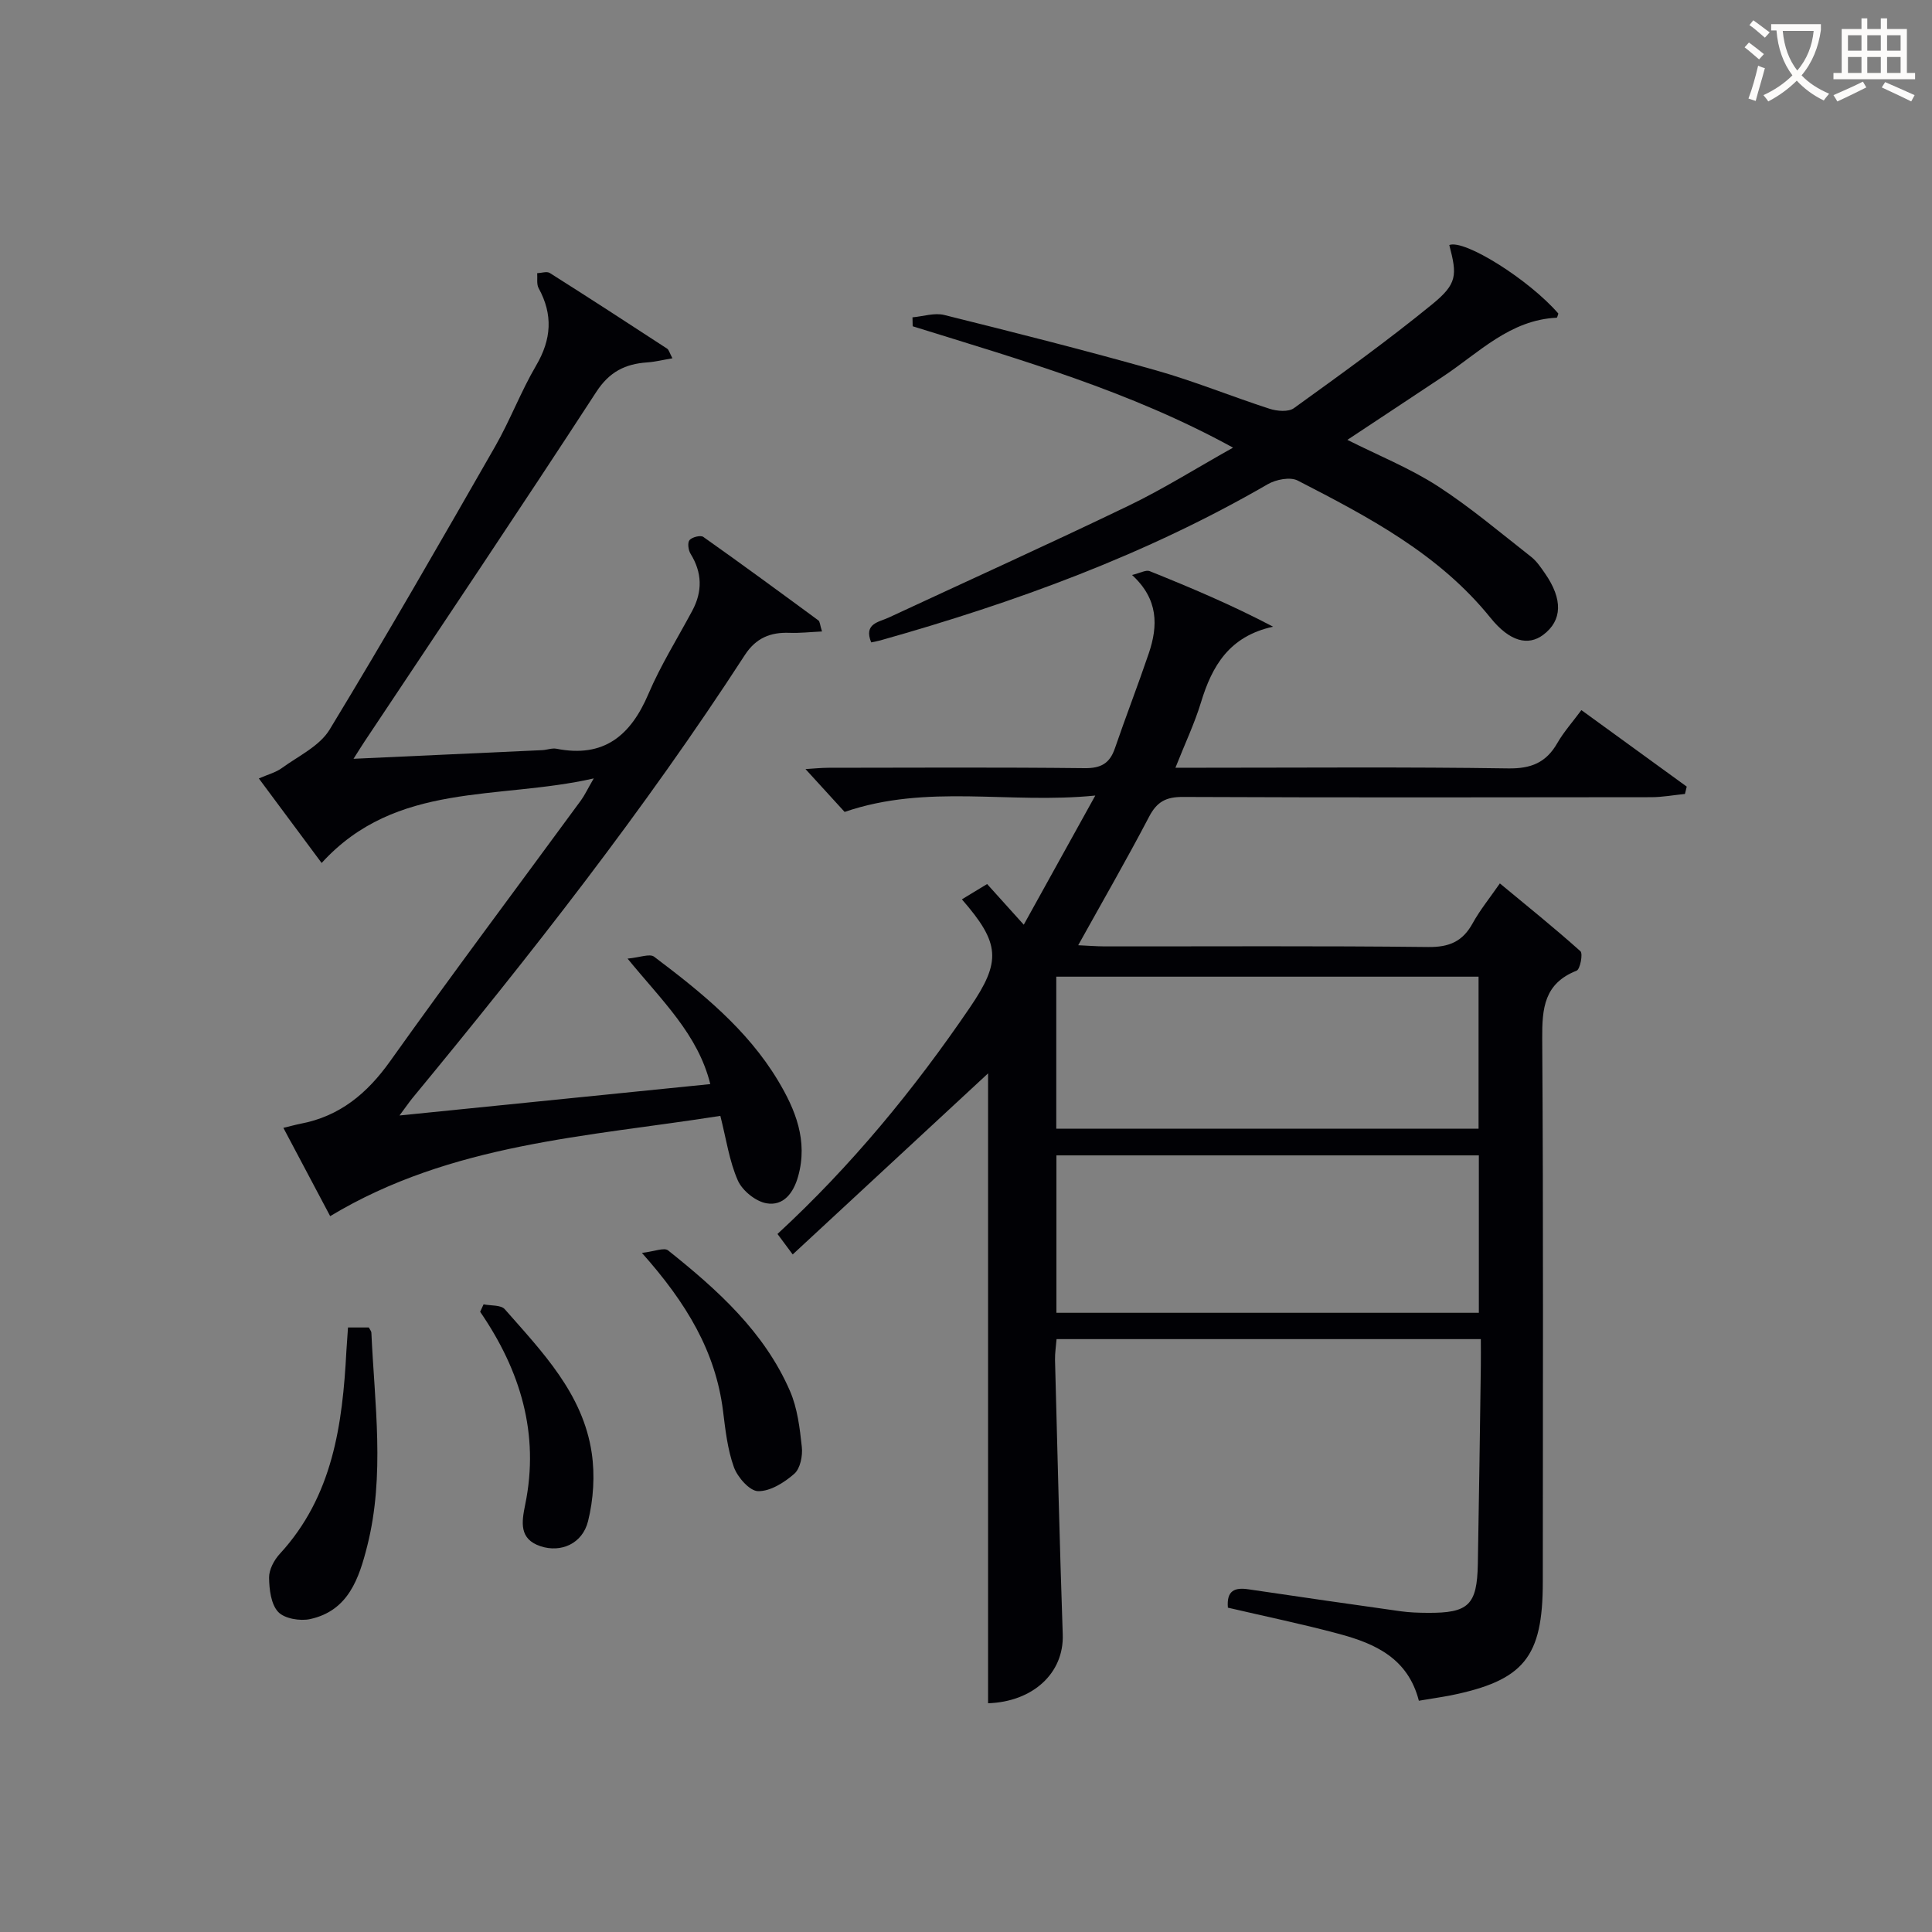 <svg enable-background="new 0 0 400 400" viewBox="0 0 400 400" xmlns="http://www.w3.org/2000/svg"><rect x="0" y="0" width="400" height="400" fill="#808080" stroke="none"/><g fill="#010105"><path d="m293.76 352.12c-2.26-8.82-9.09-11.84-16.49-13.83-7.64-2.06-15.4-3.65-23.05-5.44-.3-3.6 1.46-4.22 4.27-3.8 10.51 1.56 21.02 3.07 31.54 4.55 1.81.25 3.65.31 5.48.32 8.54.07 10.3-1.6 10.46-10.11.25-13.65.43-27.3.62-40.94.03-1.79 0-3.59 0-5.62-29.51 0-58.45 0-87.84 0-.11 1.43-.35 2.87-.32 4.29.5 18.96.95 37.92 1.6 56.87.27 8.03-6.22 13.93-15.46 14.23 0-43.8 0-87.63 0-130.41-12.93 11.98-26.53 24.59-40.45 37.49-1.62-2.19-2.38-3.2-3.15-4.24 15.31-14.13 28.28-29.92 39.84-46.89 6.51-9.56 6.29-13.27-1.66-22.39 1.63-.99 3.3-2.01 5.22-3.17 1.78 1.98 4.41 4.89 7.59 8.42 4.86-8.77 9.48-17.11 14.81-26.74-17.92 1.8-34.75-2.49-51.9 3.39-2.24-2.45-5.01-5.49-8.1-8.87 1.69-.1 3.24-.27 4.79-.27 17.66-.02 35.33-.12 52.99.08 3.4.04 5.21-.99 6.28-4.11 2.26-6.59 4.78-13.08 7.02-19.68 1.92-5.68 2.02-11.18-3.48-16.21 1.71-.4 2.89-1.1 3.66-.79 8.56 3.44 17.06 7.03 25.55 11.5-9.06 1.98-12.63 8.09-14.93 15.67-1.34 4.4-3.34 8.59-5.29 13.53h5.91c21 0 42-.18 62.99.14 4.75.07 7.84-1.2 10.16-5.23 1.31-2.29 3.11-4.3 4.99-6.84 7.32 5.31 14.57 10.58 21.81 15.84-.12.51-.24 1.02-.37 1.52-2.33.23-4.67.67-7 .67-32.33.04-64.66.09-96.99-.05-3.44-.01-5.33.99-6.94 4.07-4.61 8.81-9.58 17.43-14.69 26.63 1.99.09 3.72.23 5.46.24 22.33.02 44.66-.13 66.99.13 4.39.05 7.15-1.15 9.22-4.92 1.52-2.75 3.54-5.23 5.63-8.25 5.66 4.69 11.3 9.22 16.68 14.04.56.5-.06 3.74-.79 4.03-6.71 2.64-7.16 7.75-7.12 14.06.25 37.49.13 74.99.12 112.49 0 15.62-3.91 20.42-19.16 23.51-1.95.37-3.91.65-6.5 1.09zm12.42-80.32c0-11.13 0-21.84 0-32.59-29.33 0-58.25 0-87.46 0v32.59zm-87.49-69.59v31.48h87.43c0-10.67 0-21.03 0-31.48-29.29 0-58.09 0-87.43 0z"/><path d="m82.71 230.95c21.86-2.21 42.74-4.32 64.35-6.5-2.58-10.34-9.95-17.19-17.13-25.98 2.53-.23 4.58-1.08 5.49-.4 9.72 7.33 19.24 14.98 25.63 25.61 3.64 6.05 6.27 12.5 4.19 19.89-.97 3.45-3.04 6.16-6.54 5.56-2.24-.38-5.01-2.62-5.94-4.73-1.77-4.01-2.39-8.52-3.62-13.37-27.58 4.34-55.68 5.65-80.78 20.76-3.18-6-6.34-11.96-9.69-18.28 1.43-.34 2.48-.64 3.55-.85 8.13-1.55 13.79-6.26 18.56-12.96 12.93-18.16 26.31-36 39.49-53.98.76-1.03 1.3-2.22 2.66-4.56-19.84 4.53-40.89.55-56.34 17.51-4.29-5.77-8.51-11.45-13-17.5 1.85-.81 3.49-1.23 4.76-2.15 3.44-2.5 7.82-4.55 9.89-7.96 11.74-19.32 22.99-38.93 34.23-58.55 3.13-5.46 5.36-11.43 8.54-16.85 3.17-5.41 3.51-10.52.51-15.99-.46-.84-.22-2.07-.3-3.11.88-.03 2-.43 2.61-.04 8.15 5.15 16.23 10.4 24.3 15.67.35.23.47.82 1.09 1.99-1.97.33-3.59.74-5.22.85-4.55.32-7.82 1.92-10.55 6.12-15.78 24.25-31.93 48.26-47.96 72.35-.61.92-1.2 1.87-2.3 3.6 13.61-.62 26.34-1.2 39.07-1.79.99-.05 2.03-.47 2.96-.29 9.79 1.93 15.35-2.71 19.03-11.35 2.53-5.94 6.01-11.49 9.07-17.21 2.15-4.01 2.07-7.9-.35-11.81-.47-.75-.66-2.31-.21-2.83.53-.62 2.28-1.06 2.85-.66 8.01 5.66 15.92 11.47 23.83 17.29.32.23.31.9.75 2.29-2.44.11-4.59.36-6.72.28-3.97-.15-6.97 1.07-9.26 4.6-20.87 32.18-44.52 62.28-68.9 91.83-.69.86-1.31 1.78-2.6 3.5z"/><path d="m180.37 133c-1.59-3.92 1.57-4.18 3.63-5.14 16.56-7.71 33.21-15.23 49.67-23.16 7.16-3.45 13.92-7.71 21.62-12.02-21.44-11.77-43.99-18.17-66.33-25.13-.01-.62-.03-1.23-.04-1.85 2.2-.19 4.54-.99 6.56-.49 14.64 3.64 29.28 7.34 43.8 11.45 7.97 2.25 15.68 5.42 23.57 7.97 1.54.5 3.88.7 5.02-.11 9.69-6.99 19.41-13.98 28.66-21.53 5.2-4.25 5.17-6.02 3.53-12.26 3.16-1.22 16.52 7.18 22.58 14.19-.11.3-.22.85-.35.86-9.65.46-16.04 7.19-23.39 12.08-6.49 4.32-13 8.61-19.94 13.21 6.48 3.26 12.91 5.85 18.63 9.53 6.8 4.39 13.02 9.68 19.41 14.68 1.15.9 2.02 2.21 2.87 3.43 3.73 5.37 3.59 9.74-.34 12.71-3.14 2.37-6.96 1.43-10.94-3.51-10.67-13.23-25.27-20.88-39.92-28.42-1.56-.8-4.51-.22-6.21.77-25.2 14.6-52.28 24.46-80.17 32.32-.6.17-1.21.27-1.92.42z"/><path d="m72.05 274.84h4.31c.25.49.52.78.53 1.08.66 14.73 2.84 29.5-.85 44.13-1.7 6.73-3.9 13.42-11.81 15.16-2.09.46-5.33-.08-6.64-1.48-1.49-1.6-1.85-4.66-1.88-7.1-.02-1.64 1.03-3.63 2.2-4.9 11.01-11.95 13.01-26.81 13.81-42.08.09-1.47.21-2.94.33-4.81z"/><path d="m132.9 259.4c2.61-.3 4.62-1.17 5.42-.52 10.2 8.14 19.91 16.84 25.24 29.12 1.54 3.56 2.03 7.66 2.45 11.58.2 1.83-.32 4.46-1.56 5.55-2.06 1.81-4.96 3.64-7.49 3.6-1.75-.02-4.25-2.87-5.01-4.96-1.33-3.69-1.77-7.75-2.26-11.69-1.54-12.21-7.47-22.21-16.79-32.68z"/><path d="m100.12 270.05c1.49.31 3.58.09 4.39 1.01 7.76 8.84 16.18 17.47 18 29.76.68 4.6.36 9.61-.76 14.12-1.16 4.68-5.62 6.59-9.84 5.19-4.44-1.48-3.93-4.92-3.18-8.59 3.02-14.67-.99-27.81-9.32-39.95.24-.51.47-1.02.71-1.54z"/></g><path d="m362.1 8.8c1.1.8 2.1 1.6 3.1 2.4l-1 1.1c-1.3-1.1-2.3-2-3-2.5zm1.9 4.8c.5.2.9.4 1.4.5-.6 2.3-1.3 4.5-1.9 6.8l-1.5-.5c.8-2.1 1.4-4.3 2-6.8zm-1-9.4c1.3.9 2.4 1.8 3.4 2.5l-1 1.1c-1.4-1.2-2.4-2.1-3.2-2.6zm3.7 2.2v-1.4h10.3v1.2c-.5 3.6-1.8 6.8-4 9.4 1.5 1.6 3.4 2.8 5.7 3.8-.3.4-.7.8-1.1 1.4-2.3-1.1-4.1-2.5-5.6-4.1-1.6 1.6-3.6 3.1-5.9 4.3-.3-.5-.7-.9-1-1.3 2.4-1.1 4.4-2.5 6-4.1-1.9-2.5-3-5.6-3.3-9.3h-1.1zm8.8 0h-6.4c.3 3.3 1.3 6 3 8.2 2-2.3 3.1-5.1 3.4-8.2z" fill="#fcfbfa"/><path d="m385.3 3.8h1.3v2.2h2.8v-2.2h1.3v2.2h4.1v9.1h1.7v1.3h-16.9v-1.3h1.7v-9.1h4.1v-2.2zm.4 13.1.7 1.2c-1.8.9-3.8 1.9-6 2.9-.2-.4-.5-.8-.8-1.3 2.3-1 4.3-1.9 6.1-2.8zm-3.1-6.4h2.8v-3.2h-2.8zm0 4.6h2.8v-3.3h-2.8zm4-4.6h2.8v-3.2h-2.8zm0 4.6h2.8v-3.3h-2.8zm3.7 1.9c2.1.9 4.1 1.8 6.1 2.7l-.7 1.3c-2.2-1.1-4.2-2-6.1-2.9zm3.2-9.7h-2.8v3.2h2.8zm-2.8 7.8h2.8v-3.3h-2.8z" fill="#fcfbfa"/></svg>